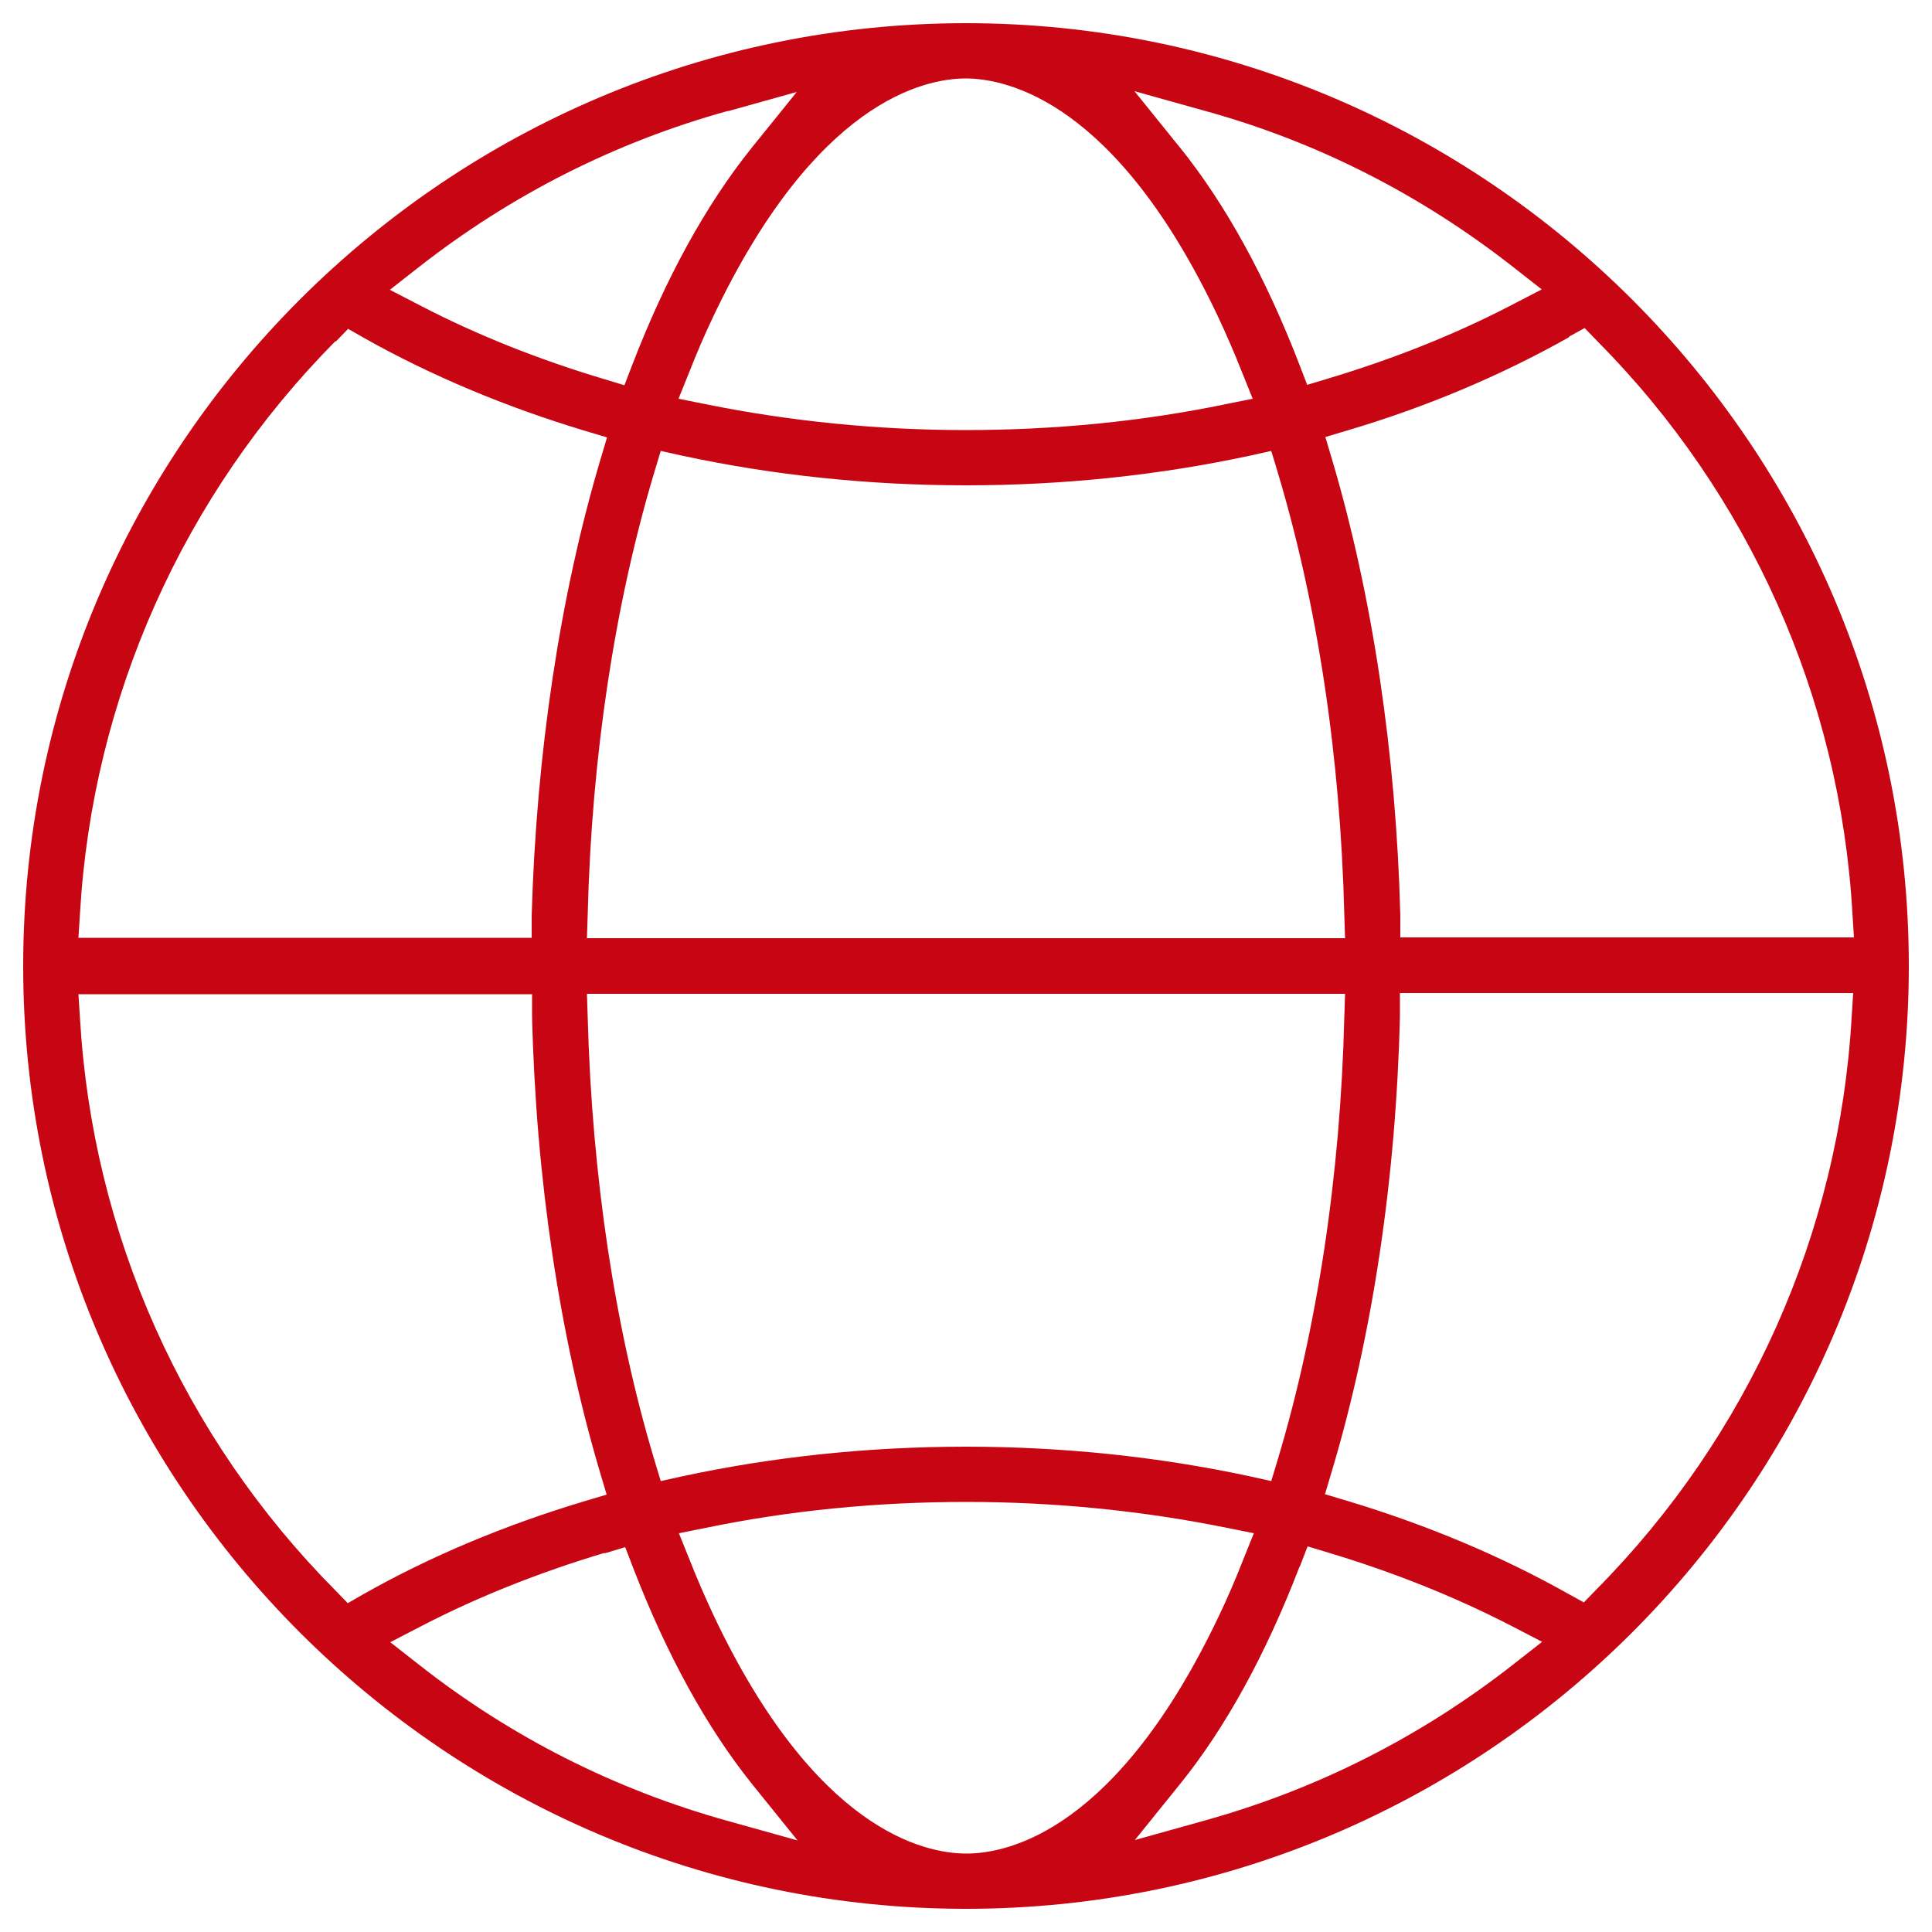 <?xml version="1.0" encoding="UTF-8"?>
<svg xmlns="http://www.w3.org/2000/svg" id="Layer_1" data-name="Layer 1" viewBox="0 0 50 50">
  <defs>
    <style>
      .cls-1 {
        stroke-width: 0px;
      }
    </style>
  </defs>
  <path class="cls-1" fill="#C80613" d="m25,49.4C11.55,49.4.6,38.45.6,25S11.55.6,25,.6s24.4,10.95,24.4,24.4-10.95,24.4-24.4,24.4Zm0-10.53c-2.29,0-4.56.22-6.73.67l-.7.14.27.67c.2.51.41.99.63,1.46,2.63,5.56,5.45,6.16,6.54,6.16s3.9-.6,6.54-6.16c.22-.46.43-.95.63-1.46l.27-.67-.7-.14c-2.17-.44-4.44-.67-6.73-.67Zm8.63,1.68c-.87,2.26-1.91,4.16-3.09,5.62l-1.17,1.45,1.79-.5c2.92-.81,5.61-2.17,8.01-4.05l.74-.58-.83-.43c-1.46-.75-3.04-1.38-4.71-1.88l-.53-.16-.2.52Zm-17.99-.36c-1.67.5-3.26,1.13-4.71,1.88l-.83.43.74.58c2.39,1.88,5.09,3.24,8.01,4.05l1.79.5-1.17-1.45c-1.18-1.47-2.22-3.36-3.09-5.62l-.2-.52-.53.16ZM2.07,26.35c.32,5.58,2.67,10.84,6.61,14.81l.32.33.4-.23c1.73-.98,3.66-1.79,5.73-2.41l.57-.17-.17-.57c-1.05-3.54-1.66-7.62-1.76-11.8v-.58H2.03l.04.63Zm34.16-.05c-.1,4.19-.71,8.27-1.77,11.8l-.17.57.57.17c2.06.62,3.99,1.43,5.73,2.41l.4.22.32-.33c3.94-3.98,6.29-9.24,6.61-14.81l.04-.63h-11.73v.58Zm-11.23,11.14c2.51,0,4.99.26,7.36.77l.54.12.16-.53c1.03-3.42,1.63-7.39,1.73-11.46l.02-.62H15.19l.02.62c.11,4.08.7,8.04,1.73,11.46l.16.53.54-.12c2.37-.51,4.84-.77,7.36-.77Zm15.6-28.71c-1.74.98-3.67,1.8-5.73,2.41l-.57.17.17.57c1.05,3.54,1.66,7.62,1.77,11.8v.58h11.74l-.04-.63c-.32-5.58-2.67-10.84-6.61-14.81l-.32-.33-.4.22Zm-23.66,3.47c-1.03,3.42-1.63,7.39-1.73,11.46l-.02.62h19.62l-.02-.62c-.1-4.08-.7-8.04-1.73-11.46l-.16-.53-.54.12c-2.37.51-4.84.77-7.36.77s-4.99-.26-7.36-.77l-.54-.12-.16.53Zm-8.26-3.37c-3.94,3.98-6.29,9.24-6.61,14.81l-.04.63h11.73v-.58c.12-4.18.73-8.27,1.78-11.8l.17-.57-.57-.17c-2.06-.62-3.99-1.43-5.73-2.41l-.4-.23-.32.33ZM25,2.03c-1.09,0-3.9.6-6.54,6.16-.22.46-.43.95-.63,1.46l-.27.67.7.14c2.17.44,4.44.67,6.73.67s4.56-.22,6.73-.67l.7-.14-.27-.67c-.2-.51-.41-.99-.63-1.46-2.63-5.56-5.45-6.16-6.54-6.16Zm-6.16.84c-2.92.81-5.61,2.17-8.01,4.05l-.74.58.83.43c1.45.75,3.04,1.38,4.71,1.88l.53.16.2-.52c.87-2.26,1.91-4.15,3.09-5.62l1.17-1.45-1.79.5Zm11.7.95c1.18,1.47,2.22,3.36,3.09,5.62l.2.52.53-.16c1.67-.5,3.26-1.13,4.71-1.88l.83-.43-.74-.58c-2.4-1.88-5.09-3.25-8.01-4.05l-1.79-.5,1.17,1.45Z"></path>
</svg>
